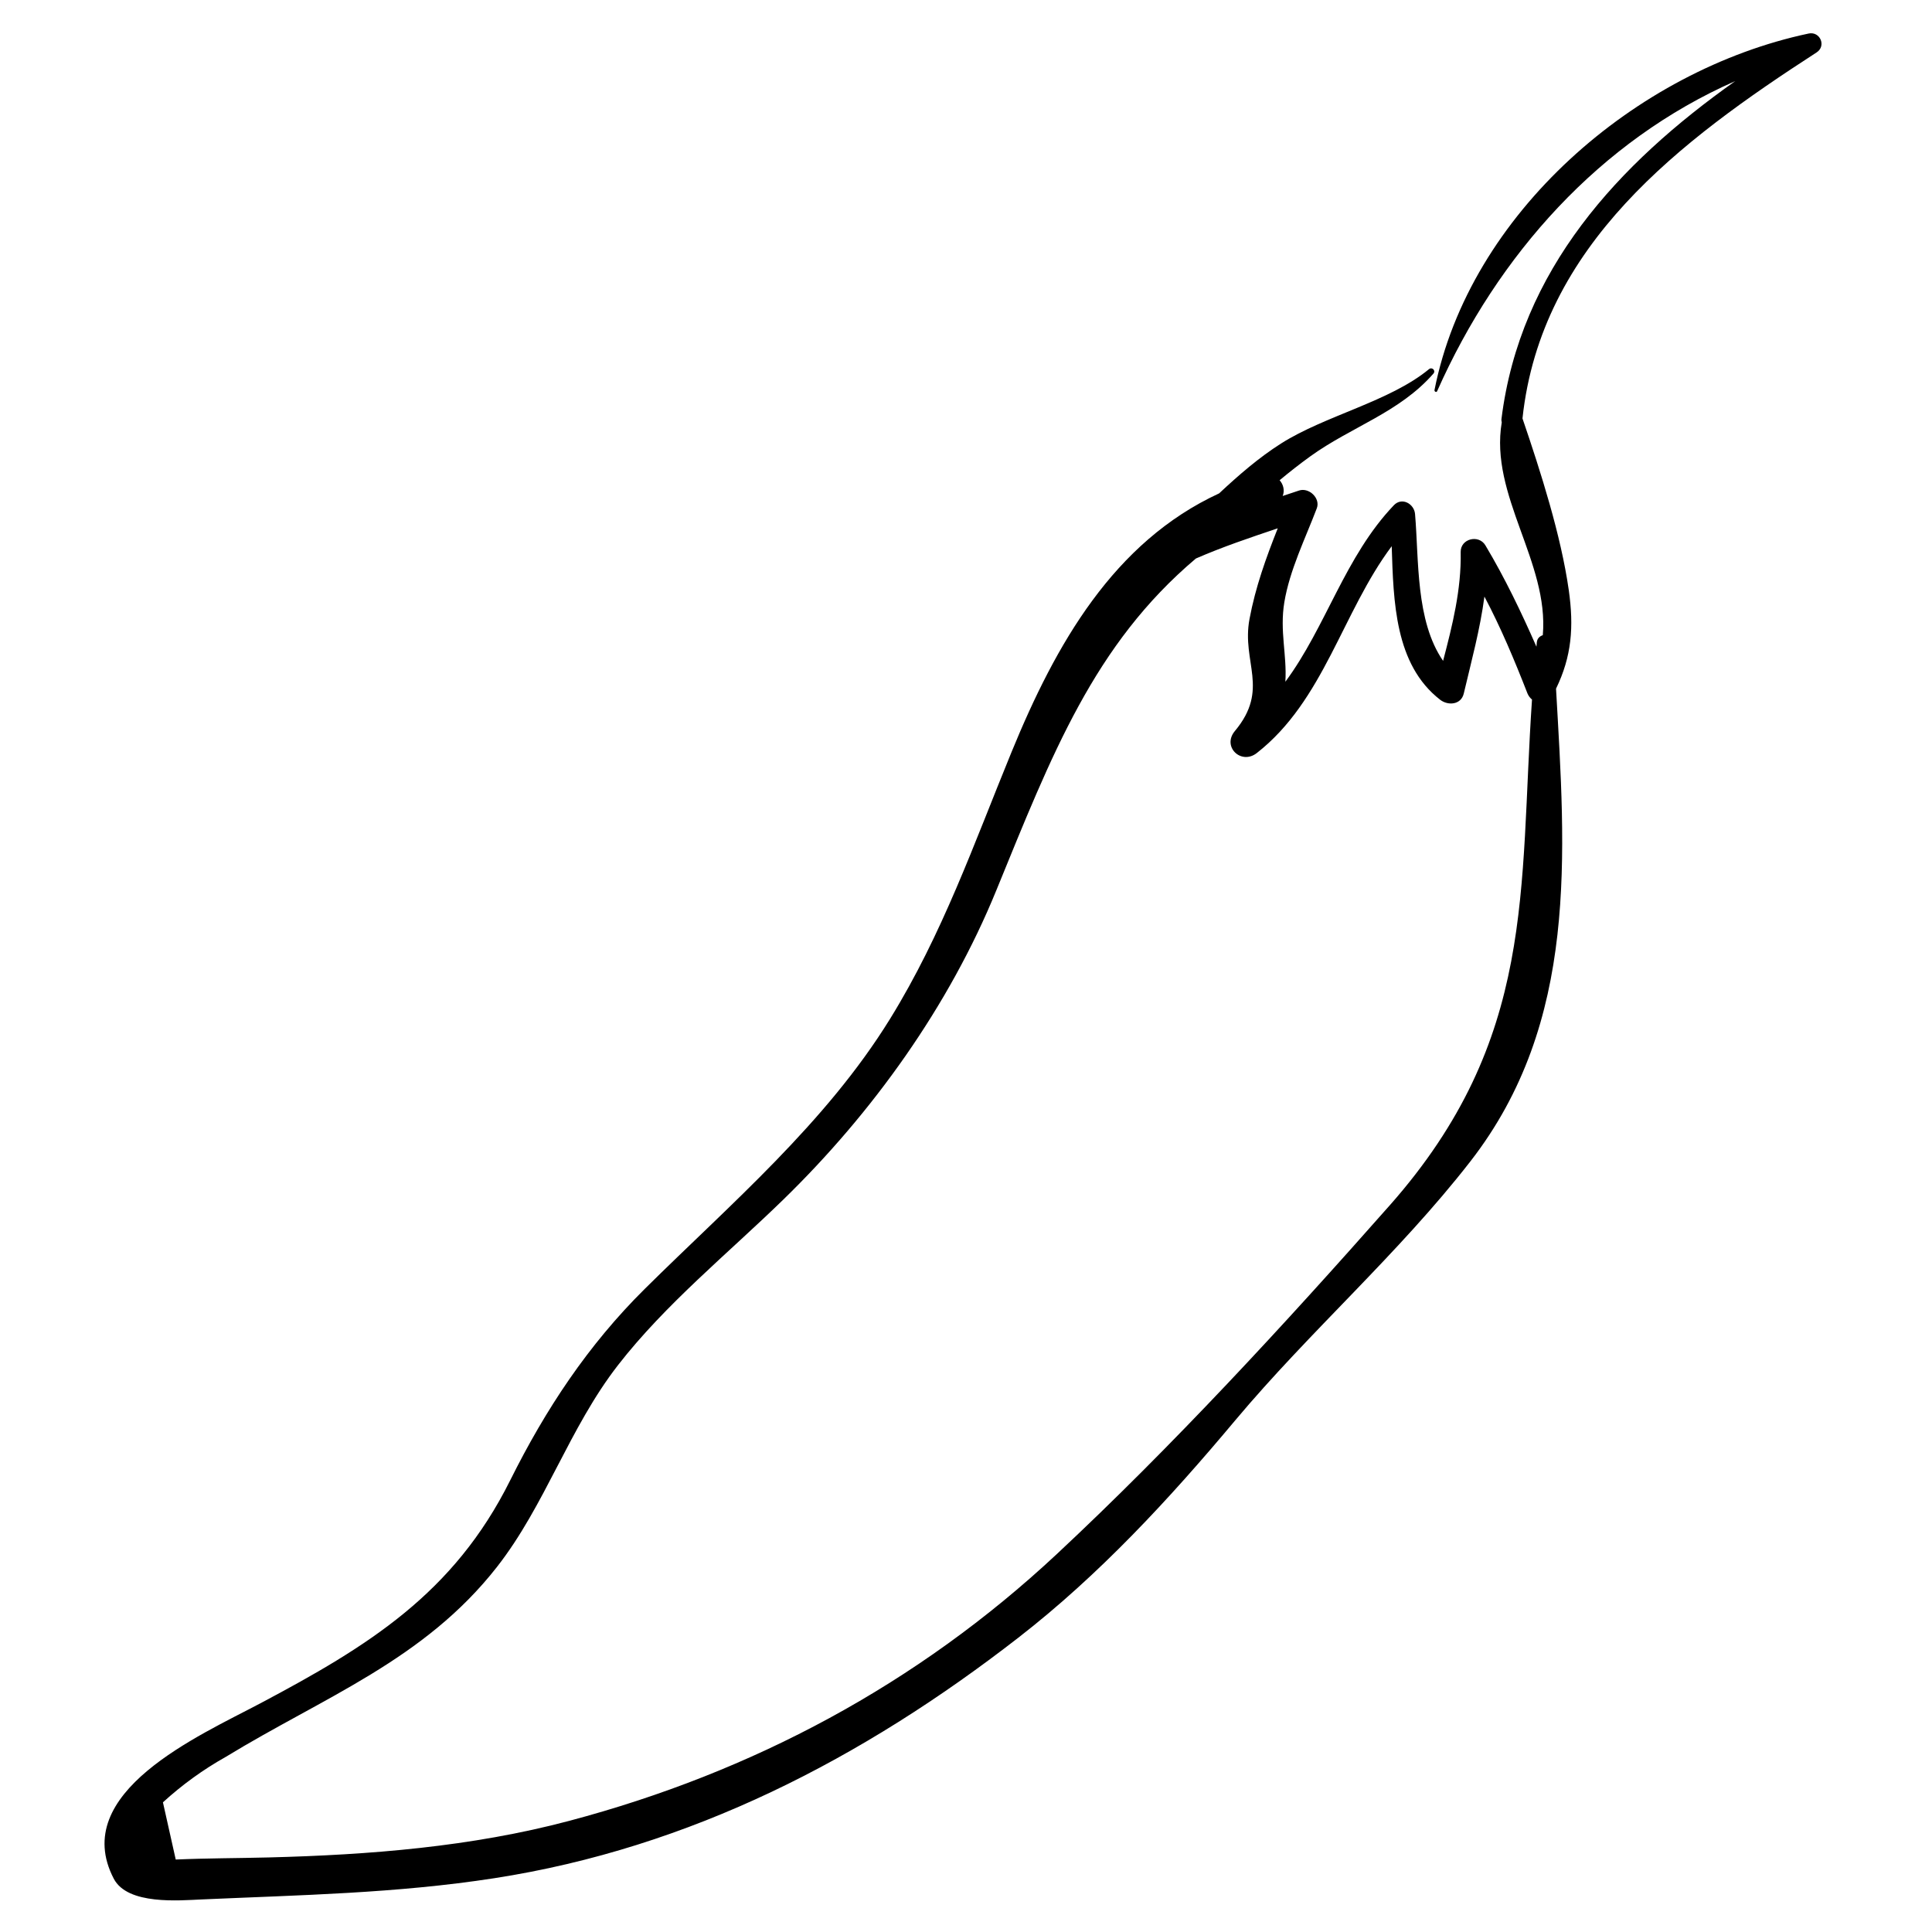 <?xml version="1.0" encoding="UTF-8"?>
<!-- Uploaded to: ICON Repo, www.iconrepo.com, Generator: ICON Repo Mixer Tools -->
<svg fill="#000000" width="800px" height="800px" version="1.1" viewBox="144 144 512 512" xmlns="http://www.w3.org/2000/svg">
 <path d="m623.29 152.89c-45.699 9.68-89.891 47.711-99.133 94.473-0.09 0.402 0.516 0.723 0.699 0.301 16.082-36.215 43.184-66.406 78.992-82.168-30.941 21.898-57.012 49.957-61.941 89.523-0.043 0.348 0.016 0.633 0.074 0.91-3.266 19.371 12.555 37.035 10.879 56.398-0.777 0.266-1.473 0.812-1.586 1.883-0.039 0.395-0.07 0.77-0.102 1.168-4.035-9.18-8.348-18.195-13.531-26.863-1.762-2.953-6.609-1.77-6.543 1.77 0.188 9.965-2.184 19.371-4.664 28.852-7.324-10.629-6.387-26.746-7.434-38.926-0.23-2.699-3.477-4.551-5.606-2.324-12.992 13.617-17.953 32.207-28.758 46.781 0.438-7.156-1.535-13.43-0.277-21.051 1.406-8.516 5.555-16.887 8.605-24.906 1.027-2.688-2.09-5.602-4.715-4.711-1.441 0.496-2.879 0.957-4.324 1.438 0.574-1.41 0.195-3.066-0.816-4.168 2.633-2.184 5.328-4.309 8.129-6.332 10.922-7.871 23.602-11.598 32.625-21.918 0.715-0.816-0.355-1.855-1.176-1.18-10.406 8.578-27.492 12.277-39.164 19.676-5.894 3.734-11.254 8.395-16.441 13.234-27.961 12.922-43.293 39.938-55.039 68.613-9.934 24.238-18.281 48.168-32.16 70.637-17.105 27.691-42.176 48.949-65.031 71.59-15.008 14.863-26.25 31.848-35.645 50.715-14.969 30.047-37.68 43.965-66.246 59.113-16.141 8.562-50.727 23.605-38.812 46.453 3.672 7.051 17.484 5.75 23.238 5.504 26.121-1.168 51.664-1.609 77.586-5.625 52.066-8.059 97.688-31.754 138.86-63.715 21.551-16.723 40.051-36.777 57.504-57.613 19.898-23.738 43.262-44.117 62.309-68.613 28.777-36.988 25.219-81.445 22.719-125.3 4.152-8.547 4.762-16.367 3.375-26.133-2.062-14.496-7.418-31.289-12.266-45.484 4.926-45.98 41.809-73.609 77.934-96.992 2.656-1.711 0.934-5.66-2.117-5.012zm-111.01 310.55c-27.816 31.496-57.566 63.797-88.277 92.465-36.895 34.43-80.523 57.727-129.12 70.633-25.961 6.894-52.949 9.023-79.703 9.703-8.238 0.211-16.375 0.191-24.609 0.555-1.129-5.055-2.258-10.109-3.391-15.16 5.09-4.648 10.625-8.66 16.605-12.016 26.078-15.926 52.613-25.668 71.938-50.391 12.781-16.355 19.094-36.762 32.051-53.445 12.598-16.215 29.145-29.598 43.801-43.867 23.719-23.09 43.926-51.285 56.457-81.957 14.73-36.023 25.875-65.133 52.895-87.953 7.106-3.094 14.387-5.543 21.691-8-3.106 7.824-5.914 15.598-7.488 24.043-2.148 11.504 5.434 18.543-3.883 29.691-3.457 4.141 1.672 9.062 5.82 5.82 17.781-13.906 22.629-37.289 35.75-54.812 0.473 14.715 0.816 31.363 12.84 40.695 2.082 1.609 5.543 1.371 6.258-1.652 2.043-8.668 4.336-17.066 5.473-25.695 4.359 8.246 7.93 16.77 11.398 25.648 0.262 0.656 0.699 1.211 1.211 1.645-3.445 50.52 1.293 89.898-37.711 134.05z"/>
</svg>